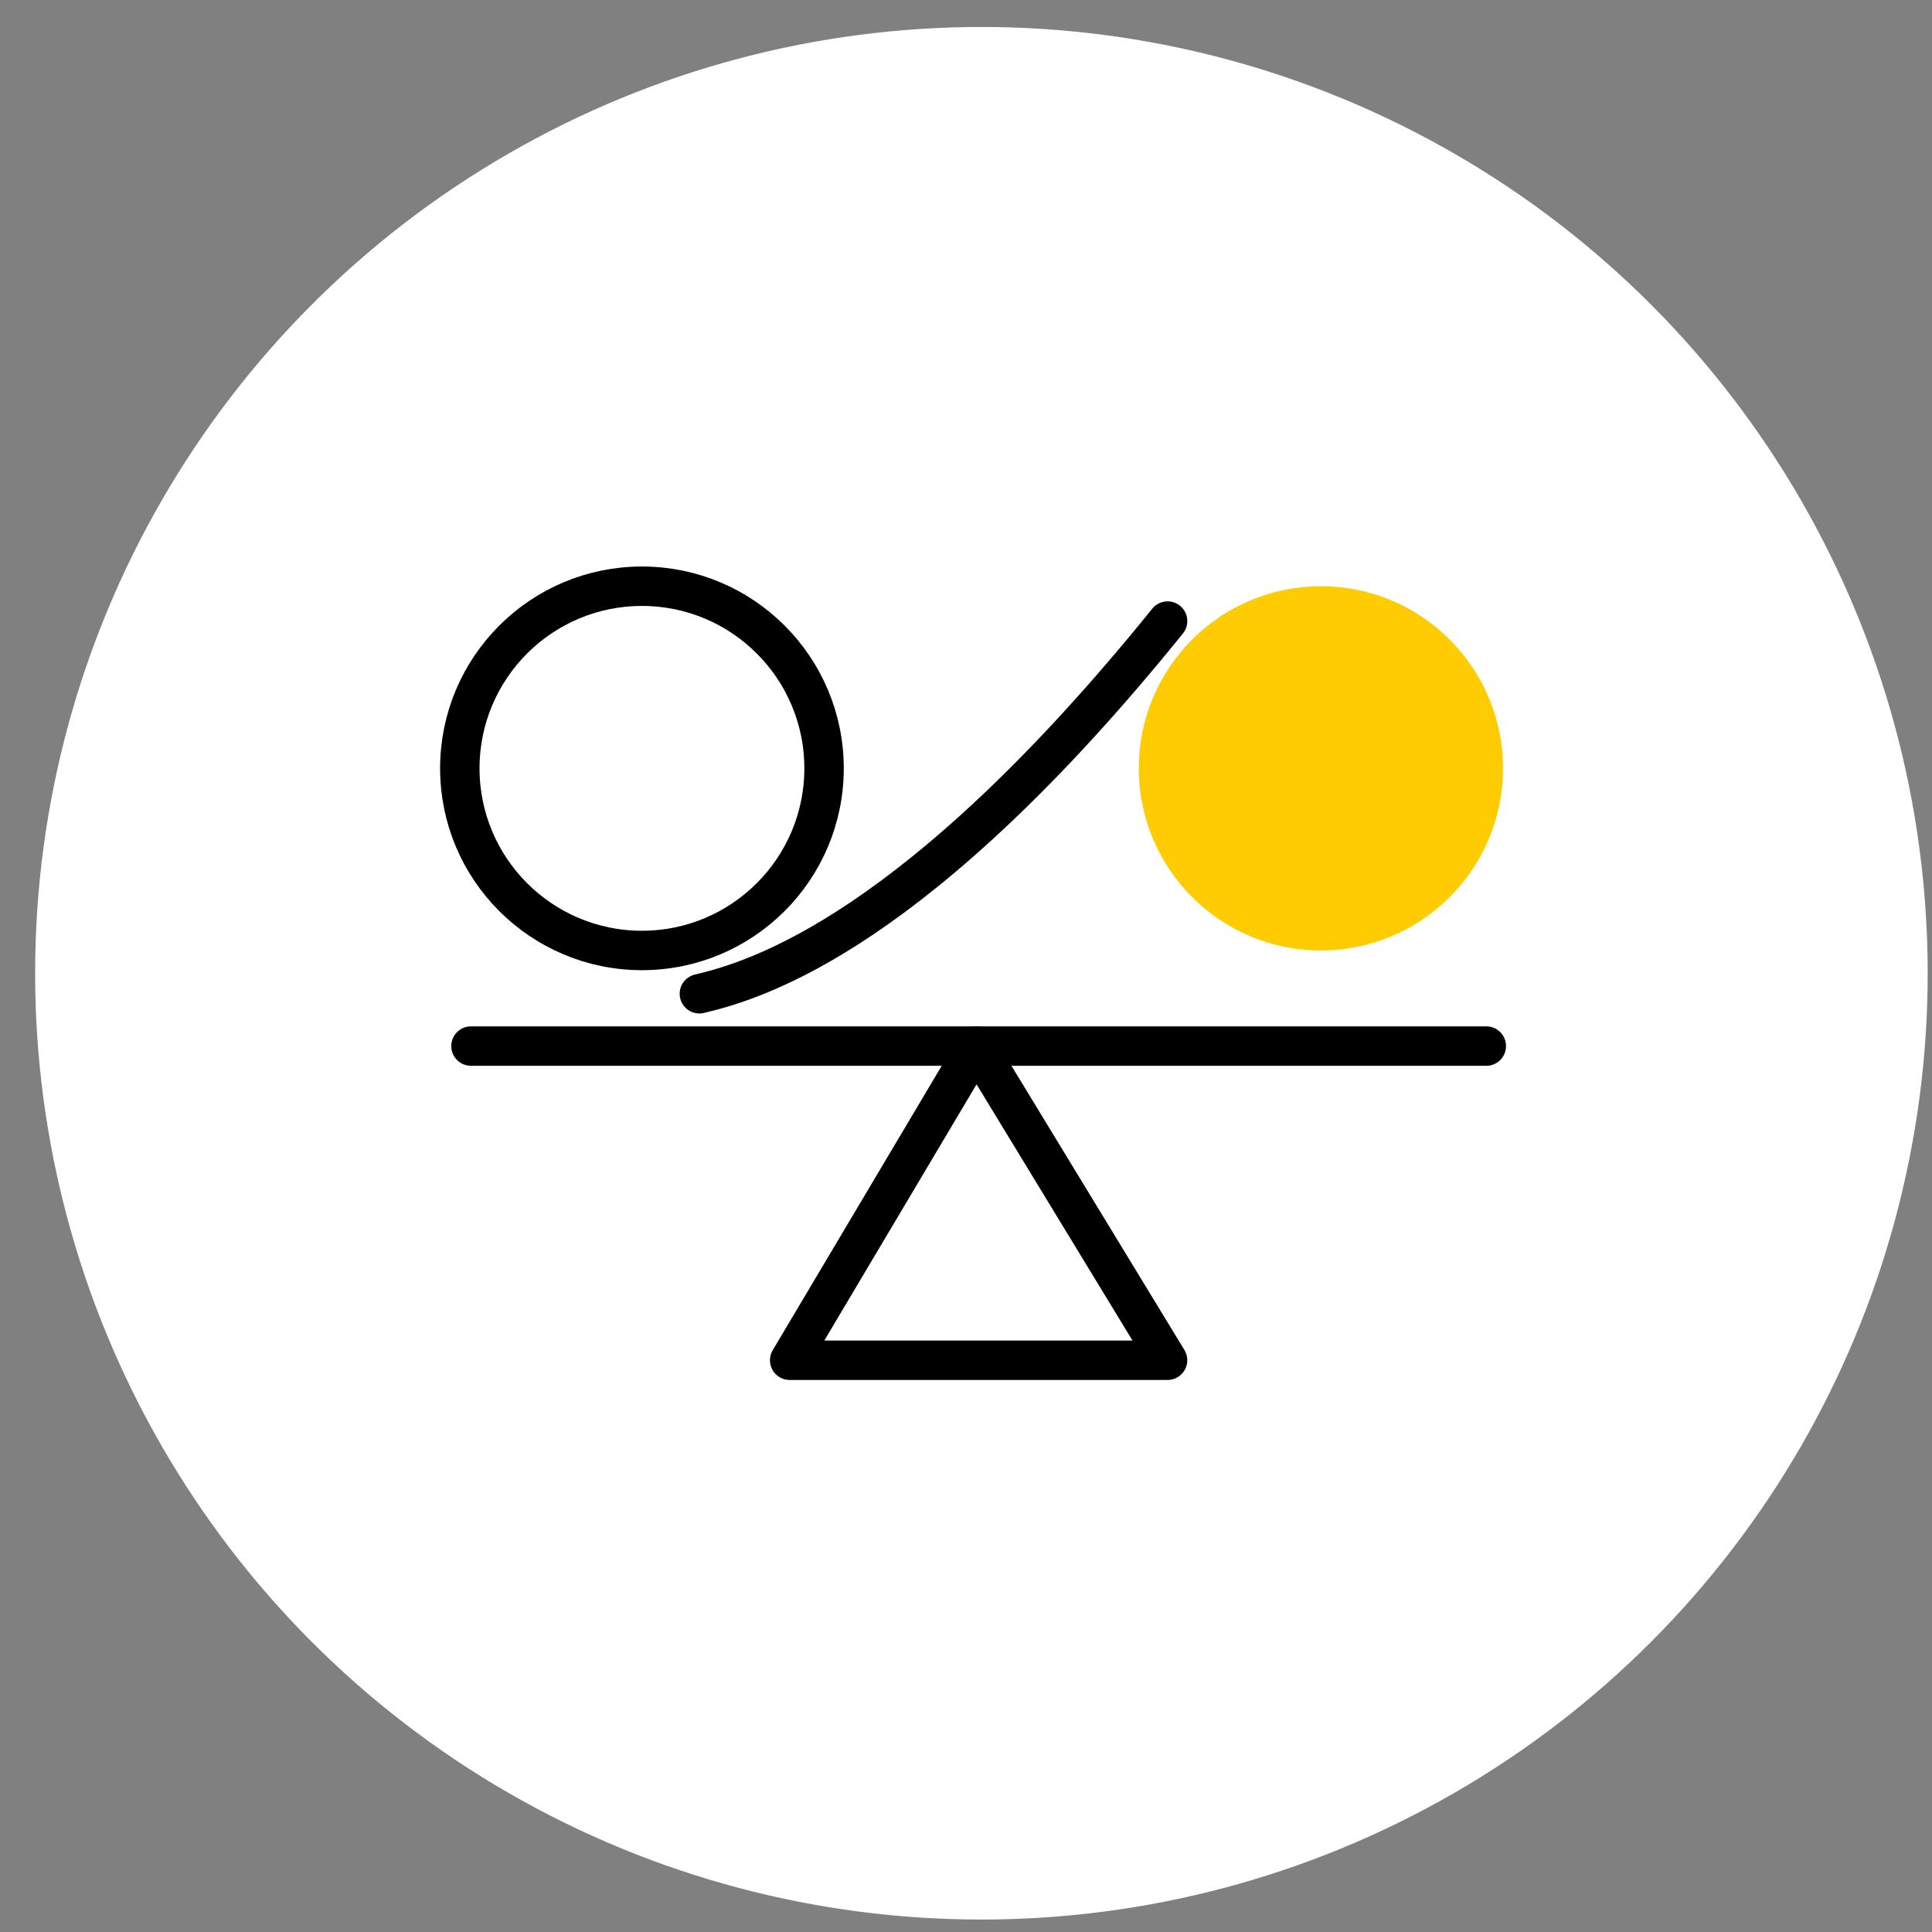 <svg width="49" height="49" viewBox="0 0 49 49" fill="none" xmlns="http://www.w3.org/2000/svg">
<rect x="0" y="0" width="49" height="49" fill="#808080" stroke="none"/>
<circle cx="24.891" cy="24.684" r="24" fill="white"/>
<path d="M17.738 25.204C19.266 24.845 23.277 23.593 29.613 15.752" stroke="black" stroke-linecap="round" stroke-linejoin="round"/>
<circle cx="16.281" cy="19.487" r="4.619" stroke="black" stroke-linecap="round" stroke-linejoin="round"/>
<circle cx="33.501" cy="19.487" r="4.619" fill="#FFCC02"/>
<path d="M11.945 26.531H37.696" stroke="black" stroke-linecap="round" stroke-linejoin="round"/>
<path d="M24.763 26.531L20.028 34.499H29.612L24.763 26.531Z" stroke="black" stroke-linecap="round" stroke-linejoin="round"/>
</svg>
